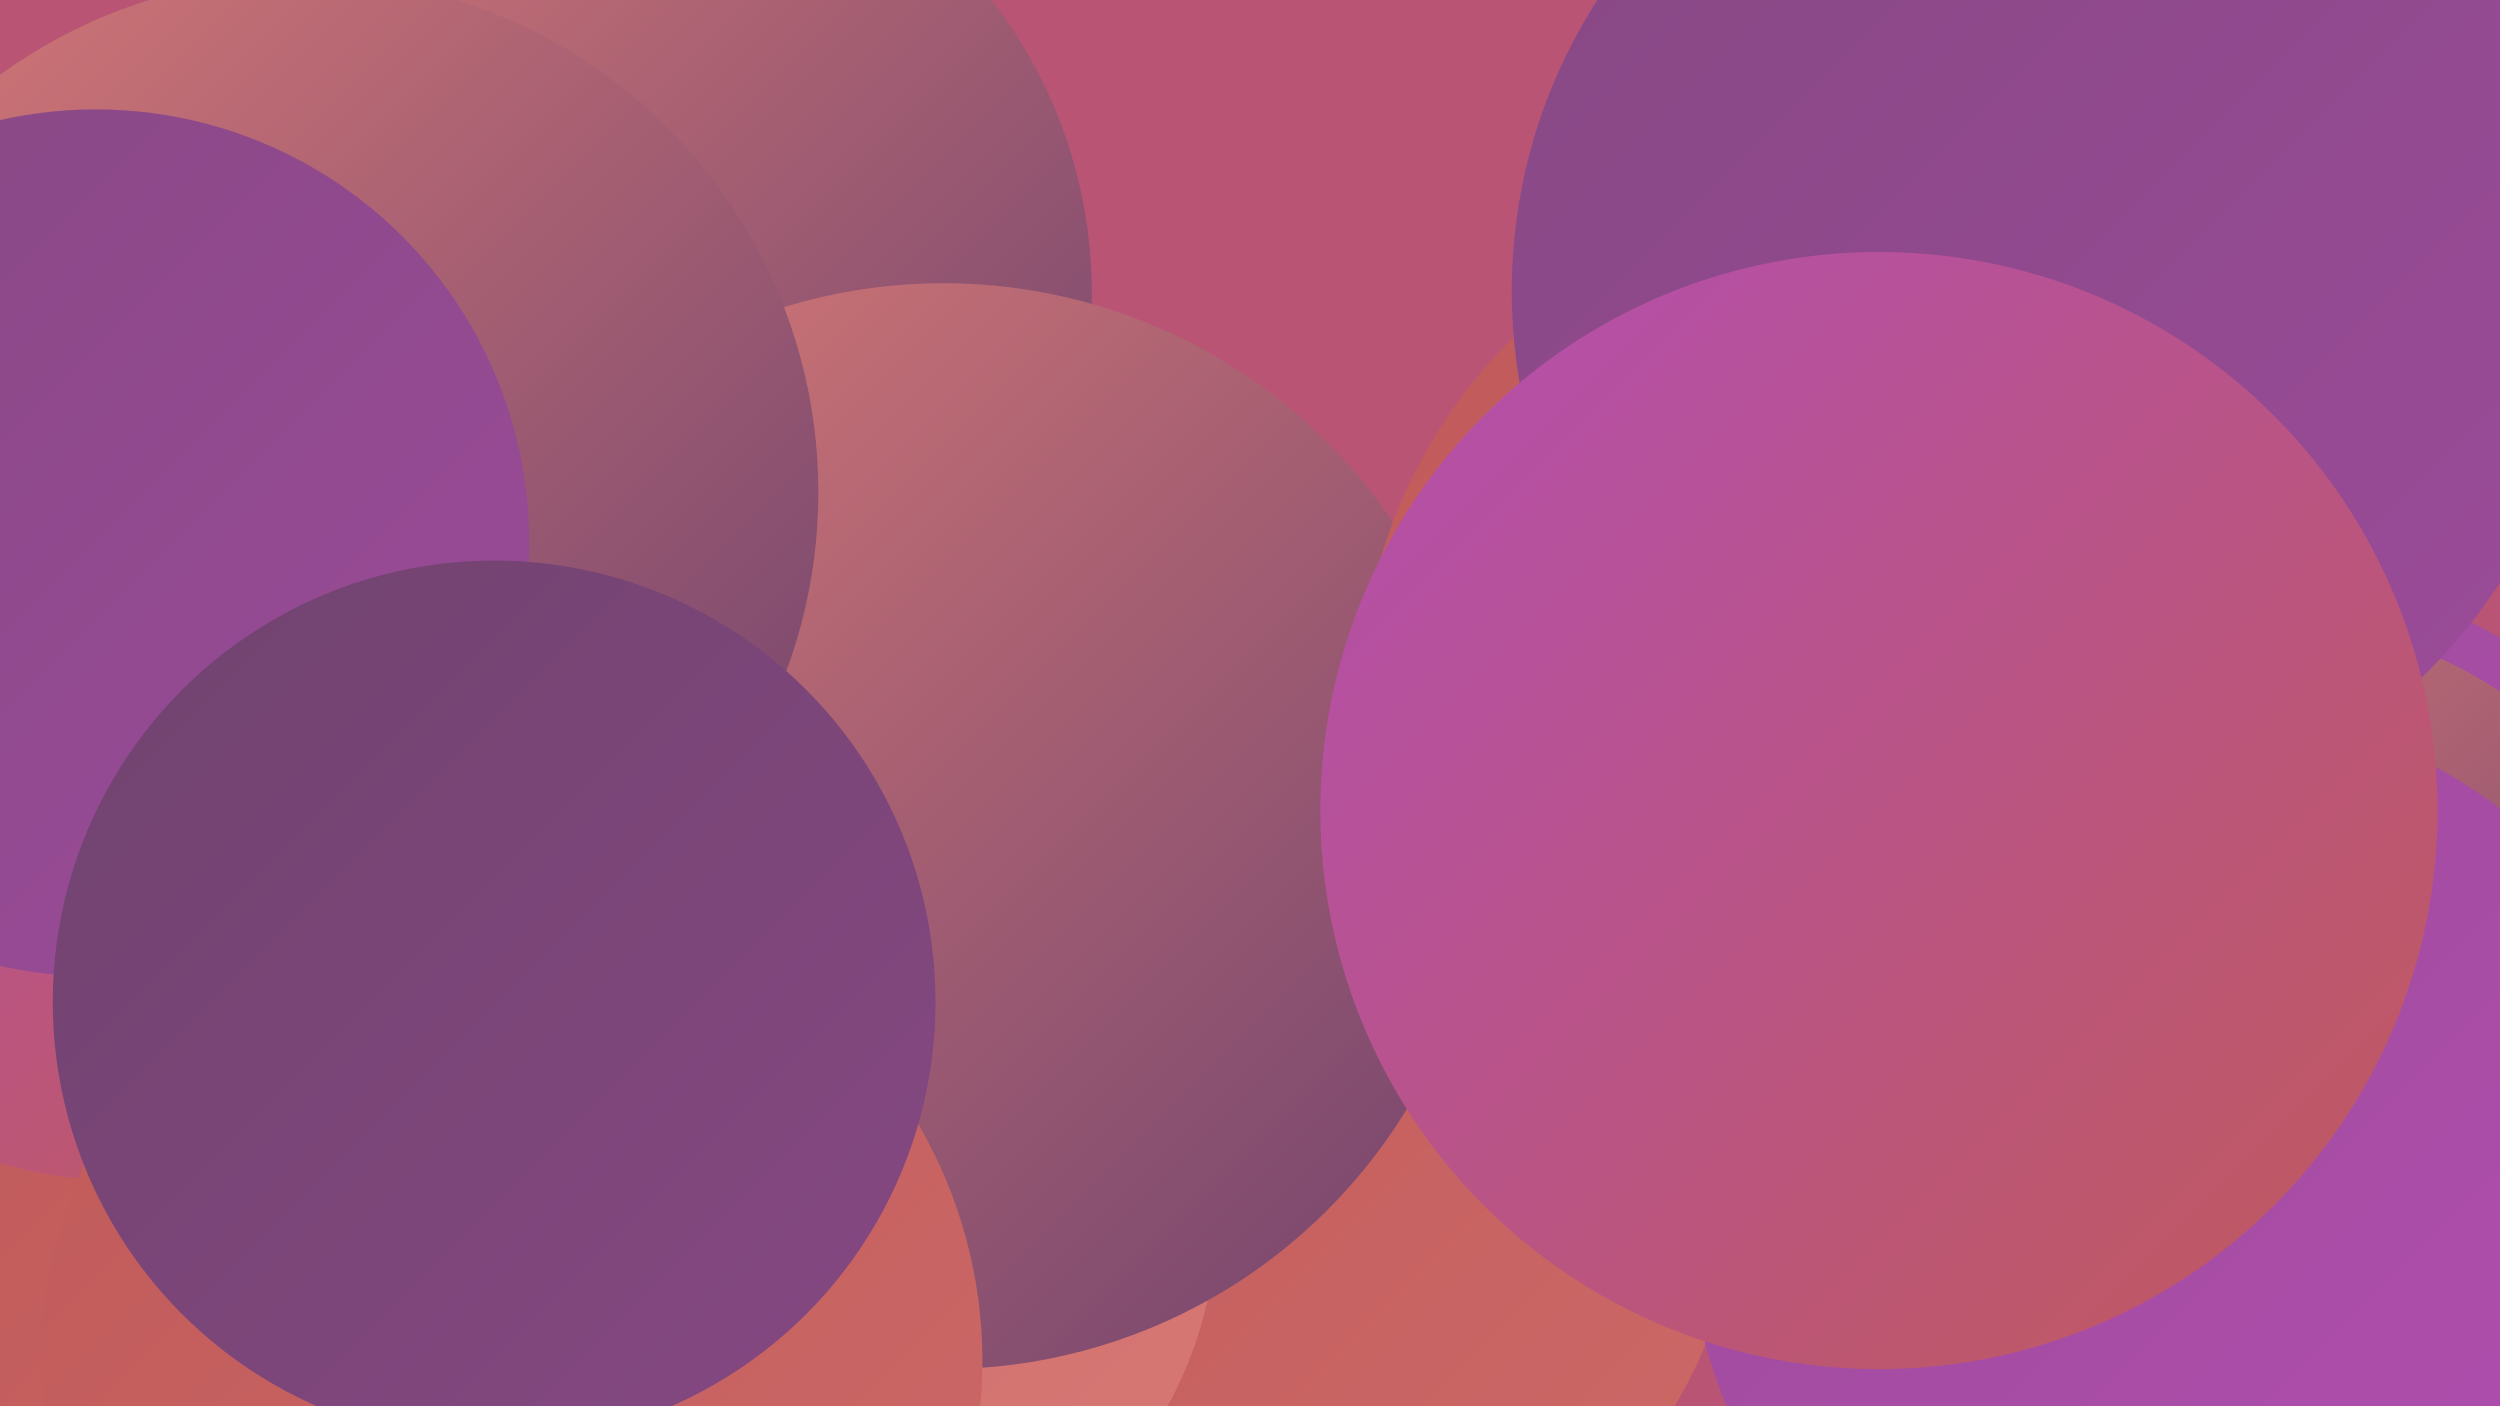<?xml version="1.0" encoding="UTF-8"?><svg width="1280" height="720" xmlns="http://www.w3.org/2000/svg"><defs><linearGradient id="grad0" x1="0%" y1="0%" x2="100%" y2="100%"><stop offset="0%" style="stop-color:#70436e;stop-opacity:1" /><stop offset="100%" style="stop-color:#864883;stop-opacity:1" /></linearGradient><linearGradient id="grad1" x1="0%" y1="0%" x2="100%" y2="100%"><stop offset="0%" style="stop-color:#864883;stop-opacity:1" /><stop offset="100%" style="stop-color:#9c4b9a;stop-opacity:1" /></linearGradient><linearGradient id="grad2" x1="0%" y1="0%" x2="100%" y2="100%"><stop offset="0%" style="stop-color:#9c4b9a;stop-opacity:1" /><stop offset="100%" style="stop-color:#b34eb1;stop-opacity:1" /></linearGradient><linearGradient id="grad3" x1="0%" y1="0%" x2="100%" y2="100%"><stop offset="0%" style="stop-color:#b34eb1;stop-opacity:1" /><stop offset="100%" style="stop-color:#c05a5a;stop-opacity:1" /></linearGradient><linearGradient id="grad4" x1="0%" y1="0%" x2="100%" y2="100%"><stop offset="0%" style="stop-color:#c05a5a;stop-opacity:1" /><stop offset="100%" style="stop-color:#cc6967;stop-opacity:1" /></linearGradient><linearGradient id="grad5" x1="0%" y1="0%" x2="100%" y2="100%"><stop offset="0%" style="stop-color:#cc6967;stop-opacity:1" /><stop offset="100%" style="stop-color:#d77976;stop-opacity:1" /></linearGradient><linearGradient id="grad6" x1="0%" y1="0%" x2="100%" y2="100%"><stop offset="0%" style="stop-color:#d77976;stop-opacity:1" /><stop offset="100%" style="stop-color:#70436e;stop-opacity:1" /></linearGradient></defs><rect width="1280" height="720" fill="#ba5475" /><circle cx="1159" cy="535" r="241" fill="url(#grad2)" /><circle cx="182" cy="656" r="210" fill="url(#grad1)" /><circle cx="657" cy="599" r="234" fill="url(#grad4)" /><circle cx="266" cy="683" r="286" fill="url(#grad4)" /><circle cx="996" cy="419" r="198" fill="url(#grad4)" /><circle cx="58" cy="400" r="204" fill="url(#grad3)" /><circle cx="420" cy="622" r="203" fill="url(#grad5)" /><circle cx="964" cy="325" r="236" fill="url(#grad1)" /><circle cx="1165" cy="525" r="206" fill="url(#grad6)" /><circle cx="314" cy="150" r="245" fill="url(#grad6)" /><circle cx="483" cy="423" r="278" fill="url(#grad6)" /><circle cx="960" cy="361" r="264" fill="url(#grad4)" /><circle cx="262" cy="697" r="241" fill="url(#grad4)" /><circle cx="155" cy="252" r="264" fill="url(#grad6)" /><circle cx="1123" cy="620" r="259" fill="url(#grad2)" /><circle cx="49" cy="278" r="222" fill="url(#grad1)" /><circle cx="1225" cy="75" r="189" fill="url(#grad4)" /><circle cx="1049" cy="149" r="275" fill="url(#grad1)" /><circle cx="253" cy="513" r="226" fill="url(#grad0)" /><circle cx="962" cy="415" r="286" fill="url(#grad3)" /></svg>